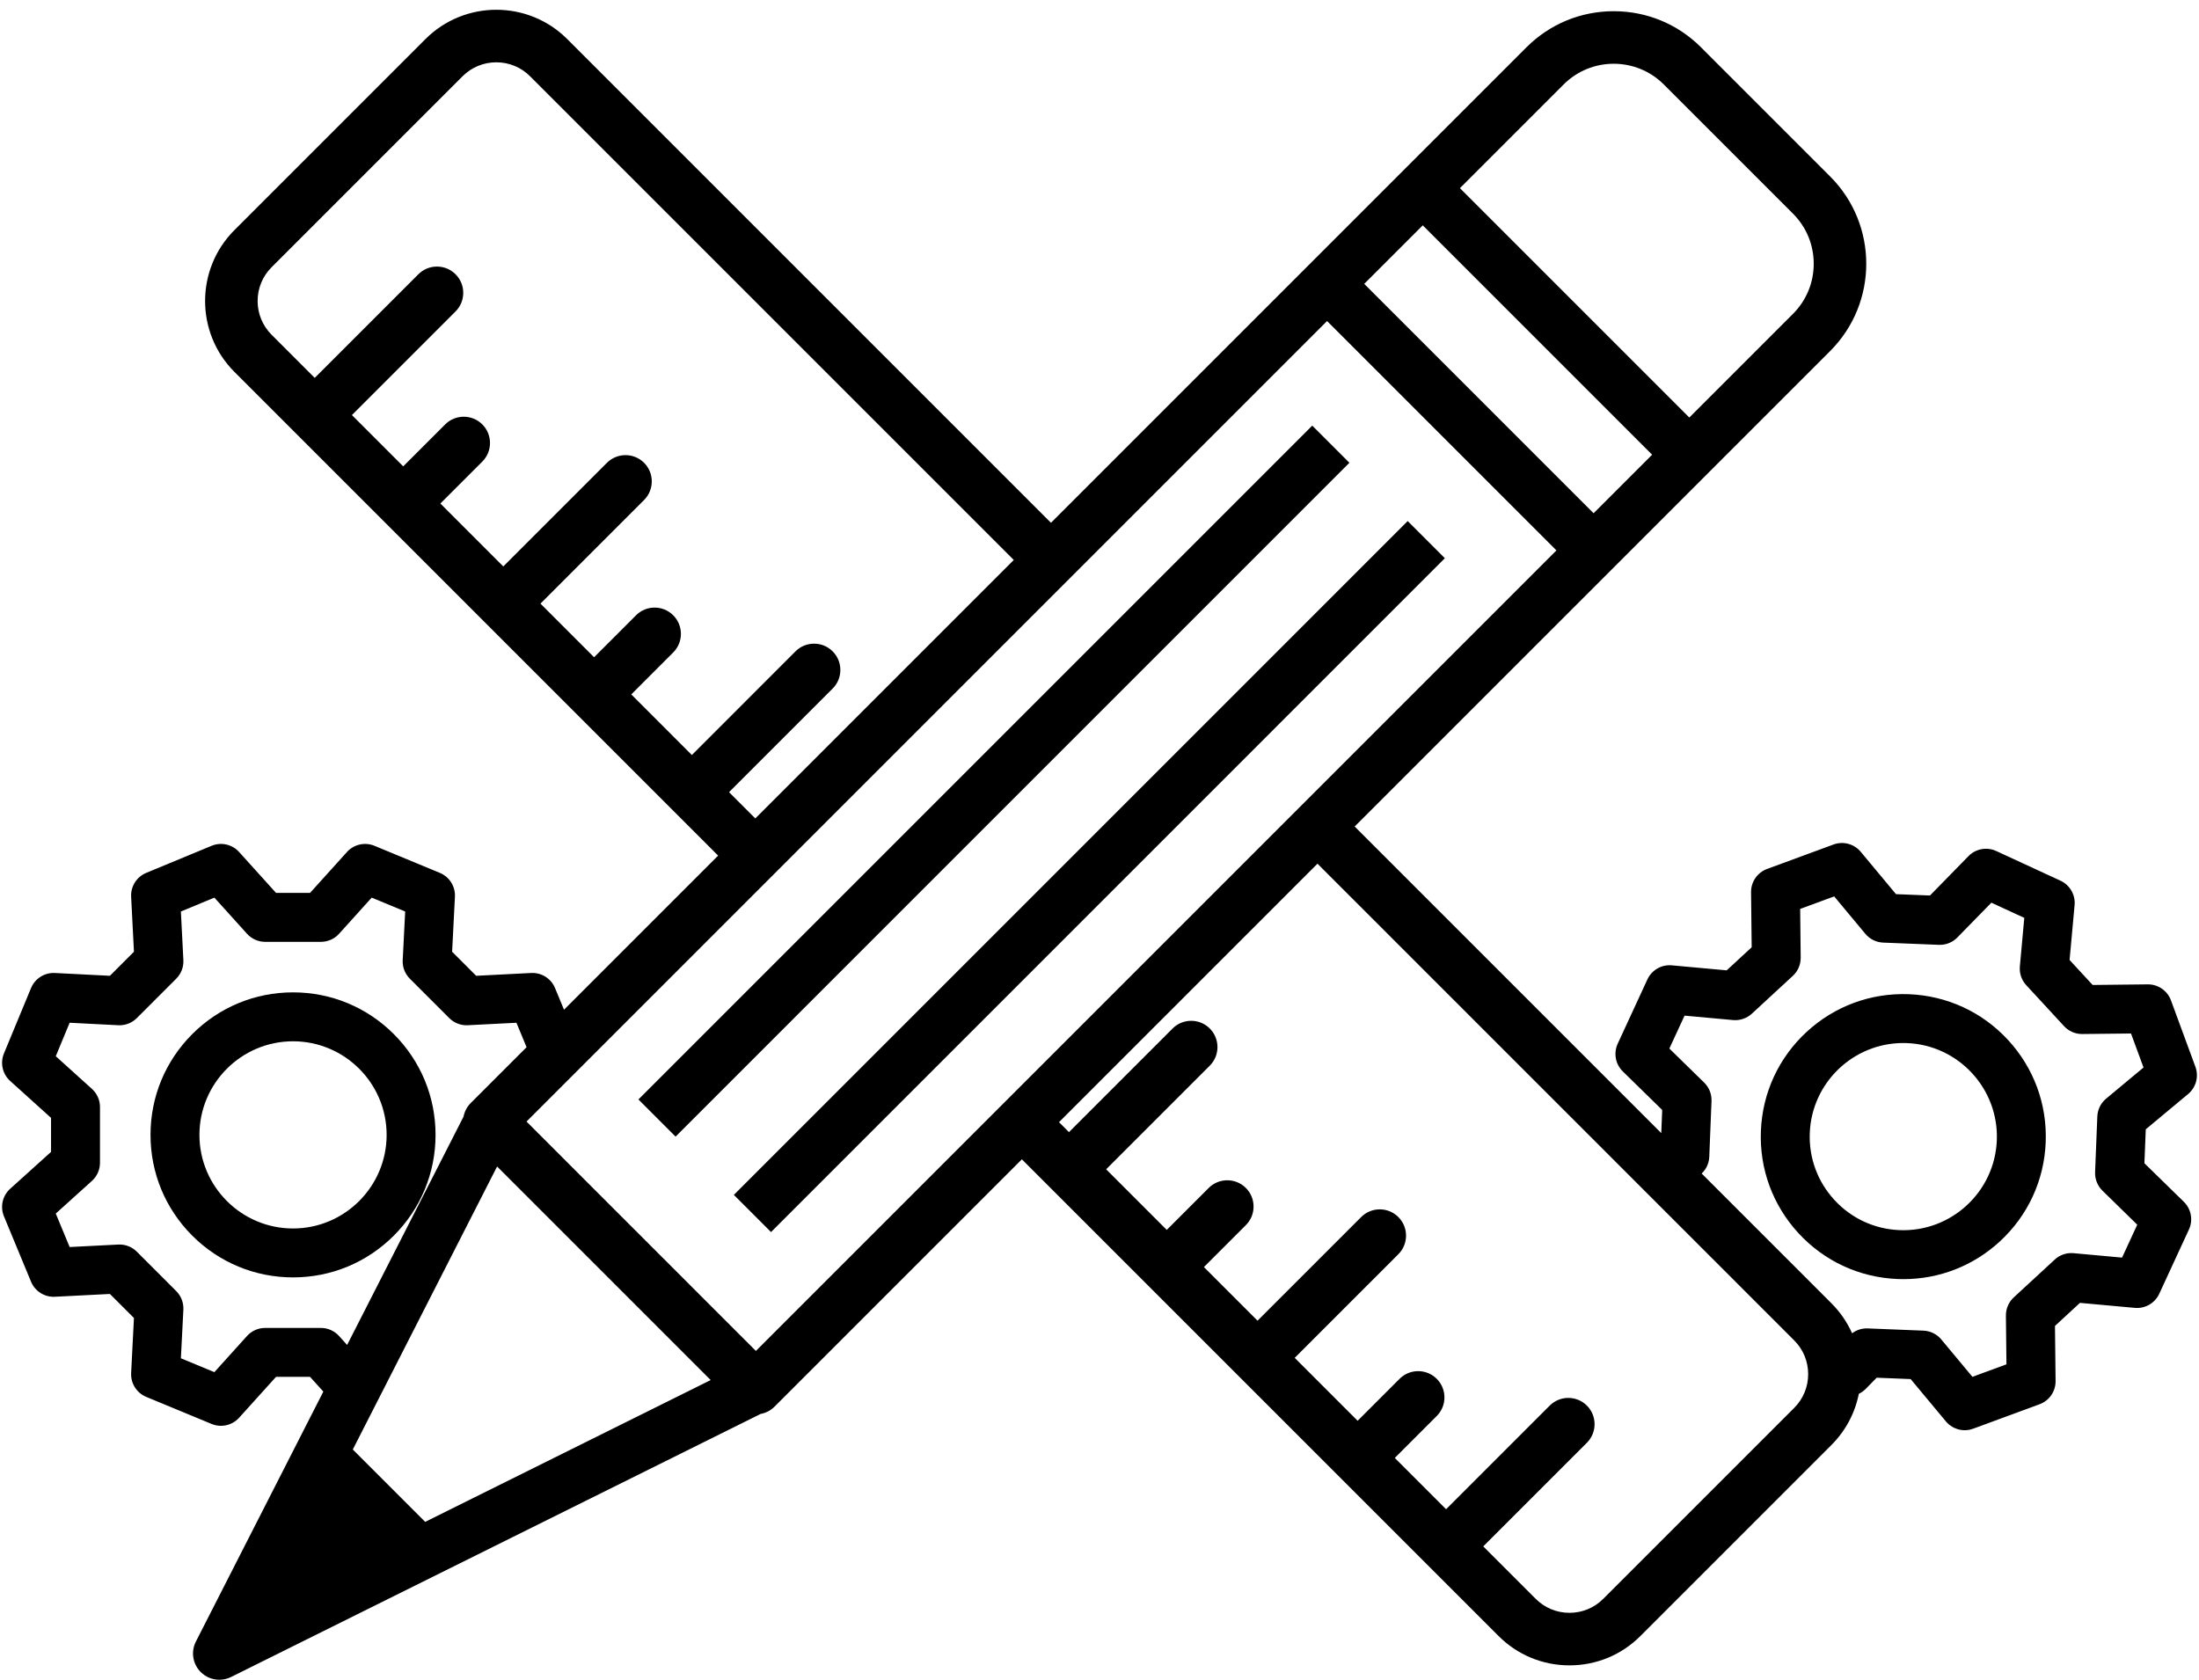 <?xml version="1.0" encoding="UTF-8"?>
<!DOCTYPE svg PUBLIC '-//W3C//DTD SVG 1.0//EN'
          'http://www.w3.org/TR/2001/REC-SVG-20010904/DTD/svg10.dtd'>
<svg height="2936.7" preserveAspectRatio="xMidYMid meet" version="1.0" viewBox="77.8 523.1 3844.4 2936.7" width="3844.4" xmlns="http://www.w3.org/2000/svg" xmlns:xlink="http://www.w3.org/1999/xlink" zoomAndPan="magnify"
><g id="change1_1"
  ><path d="M982.4 1842.78H2648.41V1934.67H982.4z" transform="rotate(-45.001 1815.393 1888.75)"
    /><path d="M1149.26 2009.64H2815.27V2101.53H1149.26z" transform="rotate(-45.001 1982.251 2055.613)"
    /><path d="M3826.77,2556.83l2.38-59.41l74.01-61.63c13.9-11.58,19.02-30.66,12.77-47.64l-42.74-116.11 c-6.2-16.83-22.23-27.99-40.13-27.99c-0.16,0-0.32,0-0.48,0l-96.3,1.07l-40.33-43.69l8.75-95.91c1.64-18.02-8.23-35.12-24.66-42.71 l-112.33-51.88c-16.43-7.59-35.85-4.01-48.5,8.92l-67.34,68.85l-59.41-2.37l-61.63-74.01c-11.58-13.91-30.66-19.02-47.64-12.77 l-116.11,42.75c-16.98,6.25-28.19,22.51-27.99,40.61l1.07,96.3l-43.69,40.33l-95.91-8.75c-18.02-1.65-35.13,8.23-42.71,24.66 l-51.88,112.33c-7.59,16.43-4.01,35.85,8.92,48.5l68.85,67.34l-1.62,40.48l-536.03-536.03l831.32-831.31 c84.11-84.11,84.11-220.97,0-305.09l-225.87-225.87c-40.69-40.69-94.86-63.1-152.54-63.1c-57.68,0-111.85,22.41-152.54,63.1 l-831.31,831.31l-845.67-845.67c-68.34-68.34-179.54-68.34-247.89,0L487.62,925.4c-68.34,68.34-68.34,179.54,0,247.88 l845.67,845.67l-269.45,269.45l-15.7-37.9c-6.92-16.72-23.62-27.24-41.69-26.34l-96.19,4.91l-42.04-42.05l4.91-96.18 c0.92-18.07-9.63-34.77-26.34-41.69l-114.31-47.35c-16.72-6.92-35.98-2.58-48.11,10.85l-64.54,71.49h-59.46l-64.54-71.49 c-12.13-13.43-31.39-17.78-48.11-10.85l-114.31,47.35c-16.72,6.92-27.27,23.62-26.34,41.69l4.91,96.19l-42.04,42.04l-96.19-4.91 c-18.06-0.9-34.77,9.63-41.69,26.34L84.7,2364.81c-6.92,16.72-2.58,35.98,10.85,48.11l71.49,64.54v59.46l-71.49,64.54 c-13.43,12.13-17.78,31.39-10.85,48.11l47.35,114.31c6.93,16.72,23.63,27.25,41.69,26.34l96.19-4.91l42.04,42.04l-4.91,96.19 c-0.92,18.07,9.63,34.77,26.34,41.69l114.31,47.35c5.3,2.19,10.85,3.26,16.35,3.26c11.86,0,23.47-4.94,31.76-14.11l64.54-71.49 h59.46l23.25,25.75l-222.79,436.98c-9.02,17.68-5.71,39.04,8.24,53.16l0.2,0.2c8.83,8.83,20.57,13.47,32.49,13.47 c6.94,0,13.93-1.57,20.44-4.8l925.86-459.92c9.16-1.66,17.63-6.06,24.27-12.69l432.48-432.48l833.46,833.46 c33.06,33.06,77.08,51.27,123.94,51.27c46.86,0,90.88-18.21,123.94-51.27l333.95-333.95c24.81-24.82,41.26-55.81,47.92-89.54 c4.43-2.11,8.57-5.02,12.21-8.73l18.98-19.41l59.41,2.38l61.63,74.01c0.21,0.26,0.44,0.49,0.66,0.74c0.31,0.35,0.61,0.71,0.93,1.06 c0.61,0.65,1.23,1.28,1.87,1.88c0.23,0.21,0.46,0.41,0.69,0.62c0.53,0.48,1.07,0.95,1.62,1.4c0.2,0.16,0.4,0.33,0.61,0.49 c1.59,1.26,3.26,2.4,4.99,3.4c0.02,0.01,0.03,0.02,0.05,0.03c0.87,0.51,1.76,0.98,2.66,1.42c0.08,0.04,0.15,0.08,0.23,0.11 c1.82,0.88,3.7,1.62,5.61,2.23c0.21,0.07,0.42,0.13,0.63,0.19c0.72,0.22,1.45,0.41,2.18,0.59c0.27,0.07,0.53,0.14,0.8,0.2 c0.87,0.19,1.74,0.36,2.61,0.5c0.38,0.06,0.75,0.1,1.13,0.15c0.54,0.07,1.08,0.14,1.62,0.19c0.45,0.04,0.9,0.08,1.35,0.11 c0.55,0.03,1.11,0.05,1.66,0.06c0.33,0.01,0.65,0.04,0.98,0.04c2.23,0,4.48-0.19,6.72-0.55c0.2-0.03,0.39-0.06,0.59-0.09 c0.2-0.03,0.4-0.08,0.59-0.11c0.44-0.08,0.89-0.17,1.33-0.27c0.03-0.01,0.06-0.01,0.09-0.02c1.94-0.43,3.85-1,5.73-1.71 l115.83-42.64c16.98-6.25,28.19-22.51,27.99-40.61l-1.07-96.3l43.69-40.33l95.91,8.75c18.02,1.64,35.13-8.23,42.71-24.66 l51.88-112.33c7.59-16.43,4.01-35.85-8.92-48.51L3826.77,2556.83z M2811.4,670.78c48.28-48.29,126.86-48.29,175.14,0l225.87,225.87 c23.35,23.35,36.21,54.45,36.21,87.57s-12.86,64.22-36.21,87.57l-181.29,181.29l-401.01-401.01L2811.4,670.78z M2565.14,917.04 l401.01,401.01l-102.34,102.34l-401.01-401.01L2565.14,917.04z M1287.36,1843.08l-105.95-105.96l73.32-73.33 c8.68-8.68,13.46-20.21,13.46-32.49c0-12.27-4.78-23.81-13.46-32.49c-8.68-8.68-20.22-13.46-32.49-13.46 c-12.27,0-23.81,4.78-32.49,13.46l-73.33,73.33l-93.75-93.75l181.17-181.18c17.91-17.91,17.91-47.06,0-64.97 c-17.91-17.91-47.06-17.91-64.97,0l-181.18,181.18L847.69,1403.4l73.33-73.33c17.91-17.91,17.91-47.06,0-64.97 c-17.91-17.92-47.06-17.92-64.97,0l-73.33,73.33l-89.68-89.68l181.17-181.17c8.68-8.68,13.46-20.21,13.46-32.49 c0-12.27-4.78-23.81-13.46-32.49c-8.68-8.68-20.22-13.46-32.49-13.46c-12.27,0-23.81,4.78-32.49,13.46l-181.18,181.17l-75.47-75.47 c-15.72-15.72-24.38-36.66-24.38-58.97c0-22.31,8.66-43.25,24.38-58.97l333.95-333.95c15.72-15.72,36.66-24.37,58.97-24.37 c22.31,0,43.25,8.66,58.97,24.37l845.67,845.67l-451.88,451.88l-45.93-45.93l181.17-181.17c8.68-8.68,13.46-20.21,13.46-32.49 c0-12.27-4.78-23.81-13.46-32.49c-8.68-8.68-20.21-13.46-32.49-13.46c-12.27,0-23.81,4.78-32.49,13.46L1287.36,1843.08z M670.57,2858.82c-8.11-8.98-19.64-14.11-31.74-14.11h-97.47c-12.1,0-23.64,5.13-31.74,14.11l-57.05,63.19l-58.54-24.25l4.34-85.02 c0.62-12.08-3.91-23.87-12.47-32.42l-68.92-68.92c-8.56-8.56-20.35-13.09-32.42-12.47l-85.02,4.34l-24.25-58.54l63.19-57.05 c8.98-8.11,14.11-19.64,14.11-31.74v-97.47c0-12.1-5.13-23.64-14.11-31.74l-63.19-57.05l24.25-58.54l85.03,4.34 c12.08,0.61,23.87-3.91,32.42-12.47l68.92-68.92c8.56-8.56,13.09-20.34,12.47-32.42l-4.34-85.02l58.54-24.25l57.05,63.19 c8.11,8.98,19.64,14.11,31.74,14.11h97.47c12.1,0,23.64-5.13,31.74-14.11l57.05-63.19l58.54,24.25l-4.34,85.03 c-0.62,12.08,3.91,23.87,12.47,32.42l68.92,68.92c8.56,8.56,20.36,13.08,32.42,12.47l85.03-4.34l17.71,42.75l-97.57,97.57 c-6.51,6.51-10.88,14.8-12.6,23.78l-203.54,399.21L670.57,2858.82z M821.1,3183.78l-126.52-126.52l252.28-494.8l373.38,373.38 L821.1,3183.78z M1399.28,2884.93l-401.01-401.01l1399.56-1399.56l401.01,401.01L1399.28,2884.93z M3214.56,2984.45l-333.95,333.94 c-15.72,15.72-36.66,24.38-58.97,24.38c-22.31,0-43.25-8.66-58.97-24.38l-91.76-91.75l181.18-181.18 c17.91-17.91,17.91-47.06,0-64.97c-17.92-17.91-47.06-17.91-64.98,0l-181.17,181.18l-89.68-89.68l73.33-73.32 c8.68-8.68,13.46-20.22,13.46-32.49c0-12.27-4.78-23.81-13.46-32.49c-17.92-17.91-47.06-17.91-64.98,0l-73.32,73.33L2341.28,2897 l181.17-181.17c8.68-8.68,13.46-20.22,13.46-32.49c0-12.27-4.78-23.81-13.45-32.48c-8.68-8.68-20.22-13.46-32.49-13.46 s-23.81,4.78-32.49,13.46l-181.18,181.18l-93.75-93.75l73.33-73.32c8.68-8.68,13.46-20.22,13.46-32.49 c0-12.27-4.78-23.81-13.46-32.49c-17.91-17.91-47.06-17.91-64.97,0l-73.33,73.33l-105.96-105.96l181.18-181.17 c17.91-17.91,17.91-47.06,0-64.98c-8.68-8.67-20.22-13.45-32.49-13.45c-12.27,0-23.81,4.78-32.49,13.45l-181.18,181.18 l-17.44-17.44l451.88-451.88l833.46,833.46c15.72,15.72,24.38,36.66,24.38,58.97S3230.28,2968.74,3214.56,2984.45z M3753.38,2604.69l60.86,59.53l-26.57,57.53l-84.78-7.74c-12.05-1.1-24,2.96-32.89,11.17l-71.62,66.12 c-8.89,8.21-13.89,19.8-13.76,31.9l0.94,85.13l-59.46,21.89l-54.48-65.42c-7.74-9.3-19.06-14.88-31.16-15.36l-97.39-3.89 c-9.89-0.41-19.53,2.65-27.35,8.51c-8.61-19.33-20.79-37.1-36.18-52.5l-226.79-226.79c8.05-7.64,12.86-18.14,13.3-29.31l3.89-97.4 c0.48-12.09-4.18-23.82-12.83-32.28l-60.86-59.53l26.57-57.53l84.78,7.74c12.05,1.1,24-2.96,32.89-11.16l71.62-66.12 c8.89-8.21,13.89-19.8,13.76-31.9l-0.94-85.13l59.46-21.89l54.48,65.42c7.74,9.3,19.06,14.88,31.16,15.36l97.39,3.9 c12.08,0.48,23.82-4.18,32.28-12.83l59.53-60.86l57.53,26.57l-7.74,84.78c-1.1,12.05,2.96,24,11.16,32.89l66.11,71.62 c8.1,8.77,19.5,13.76,31.42,13.76c0.16,0,0.32,0,0.48,0l85.13-0.94l21.89,59.46l-65.42,54.48c-9.3,7.74-14.88,19.06-15.36,31.16 l-3.89,97.4C3740.07,2584.5,3744.73,2596.23,3753.38,2604.69z"
    /><path d="M3415.2,2261.27c-66.5-2.64-130.05,20.74-178.96,65.88c-48.9,45.14-77.3,106.63-79.96,173.13 c-2.66,66.5,20.74,130.05,65.88,178.96c45.14,48.9,106.63,77.3,173.12,79.96c3.41,0.14,6.8,0.2,10.2,0.2 c62.78,0,122.36-23.26,168.76-66.08c48.9-45.14,77.3-106.63,79.96-173.13c2.66-66.5-20.74-130.05-65.88-178.96 C3543.18,2292.32,3481.7,2263.93,3415.2,2261.27z M3568.74,2516.76c-3.6,90.15-79.9,160.57-170.03,156.96 c-43.67-1.75-84.05-20.39-113.69-52.51c-29.65-32.11-45.01-73.85-43.26-117.52c3.52-87.94,76.17-157.09,163.41-157.09 c2.19,0,4.41,0.04,6.62,0.13C3501.93,2350.34,3572.35,2426.61,3568.74,2516.76z"
    /><path d="M590.09,2258.03c-66.55,0-129.12,25.92-176.18,72.98c-47.06,47.06-72.98,109.63-72.98,176.18s25.92,129.12,72.98,176.18 c47.06,47.06,109.63,72.98,176.18,72.98s129.12-25.92,176.18-72.98c47.06-47.06,72.98-109.63,72.98-176.18 s-25.92-129.12-72.98-176.18C719.21,2283.95,656.64,2258.03,590.09,2258.03z M590.09,2670.82c-90.22,0-163.63-73.4-163.63-163.63 c0-90.22,73.4-163.62,163.63-163.62s163.63,73.4,163.63,163.62C753.72,2597.41,680.31,2670.82,590.09,2670.82z"
  /></g
></svg
>
